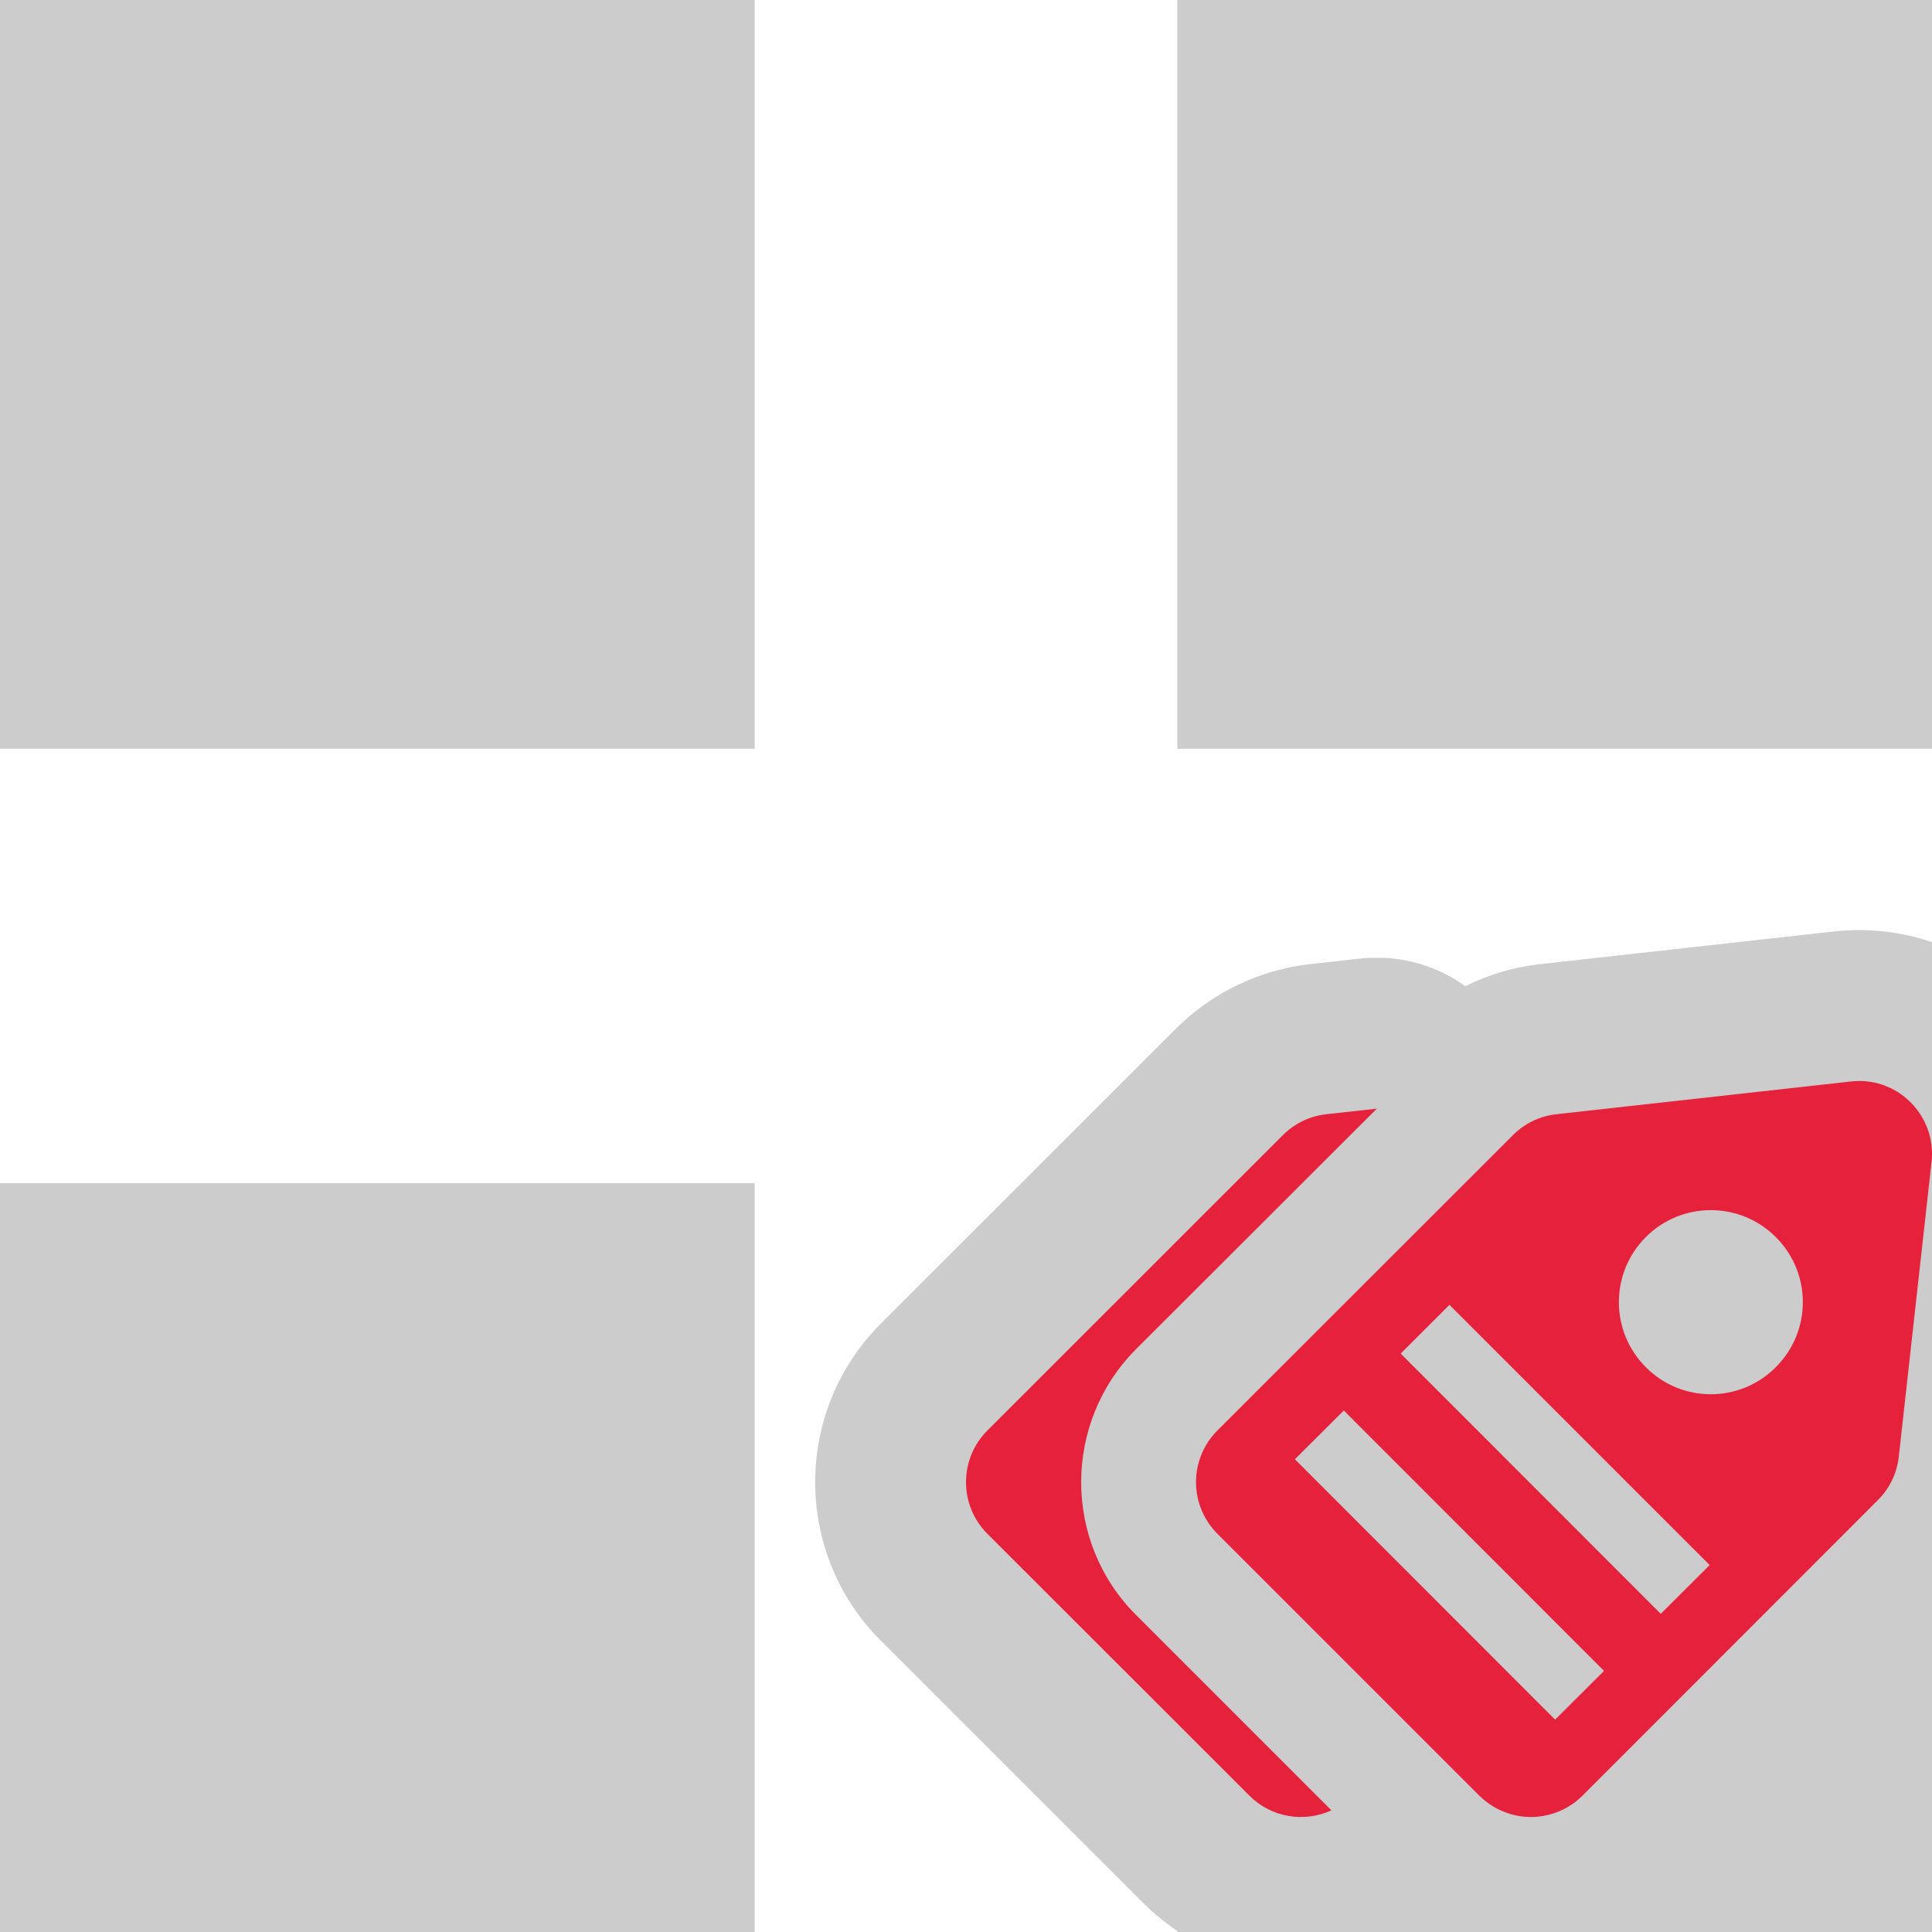 <?xml version='1.0' encoding='UTF-8'?>
<svg xmlns="http://www.w3.org/2000/svg" id="uuid-b2165ccc-f96f-499e-8a6c-9811977abc2f" data-name="Calque 1" viewBox="0 0 128 128">
  <rect width="100%" height="100%" fill="#cccccc"/>
  <rect width="100%" height="100%" fill="#cccccc"/>
  <defs>
    <style>
      .uuid-fece4939-f339-49a7-b198-53cd43ff264a {
        fill: #e6213c;
      }

      .uuid-fece4939-f339-49a7-b198-53cd43ff264a, .uuid-449bdd1e-e6ff-43d9-a695-0d6ead3d47b5 {
        stroke-width: 0px;
      }

      .uuid-449bdd1e-e6ff-43d9-a695-0d6ead3d47b5 {
        fill: #fff;
      }
    </style>
  </defs>
  <g>
    <path class="uuid-fece4939-f339-49a7-b198-53cd43ff264a" d="M127.9,75.47c-.06-.32-.16-.62-.28-.9-.79-1.88-2.76-3.17-4.98-2.92l-19.53,2.17c-1.09.12-2.1.61-2.88,1.39l-19.58,19.57c-1.88,1.89-1.88,4.94,0,6.83l17.36,17.36c.6.59,1.3.99,2.05,1.21.29.09.6.15.9.18.31.03.62.03.93,0,.31-.03.61-.09.91-.18.75-.22,1.45-.62,2.04-1.21l19.57-19.58c.78-.77,1.27-1.79,1.39-2.88l2.17-19.53c.06-.52.03-1.03-.07-1.51ZM103.03,113.93l-17.24-17.25,3.24-3.23,17.24,17.25-3.24,3.23ZM110.03,106.92l-17.23-17.24,3.23-3.23,17.24,17.24-3.24,3.23ZM117.65,90.58c-2.37,2.39-6.24,2.39-8.61,0-2.38-2.38-2.38-6.24,0-8.62,2.37-2.38,6.24-2.38,8.61,0,2.39,2.38,2.39,6.24,0,8.62Z"/>
    <path class="uuid-fece4939-f339-49a7-b198-53cd43ff264a" d="M75.26,89.39l15.96-15.94-3.35.37c-1.09.12-2.1.61-2.88,1.39l-19.58,19.57c-1.88,1.89-1.88,4.95,0,6.83l17.37,17.36c1.47,1.47,3.65,1.79,5.43.97l-12.95-12.95c-4.84-4.84-4.84-12.73,0-17.6Z"/>
  </g>
  <g id="uuid-1b78e43e-e4ce-43c5-a00b-33f8b0e500fb" data-name="Calque 24">
    <g id="uuid-218f18ef-ea8c-42c7-b477-3c5e4efb4602" data-name="add">
      <path class="uuid-449bdd1e-e6ff-43d9-a695-0d6ead3d47b5" d="M128,49.61v12.81c-1.52-.52-3.14-.8-4.81-.8-.56,0-1.12.03-1.67.09l-19.51,2.17c-1.72.19-3.39.69-4.93,1.46-1.52-1.1-3.35-1.78-5.35-1.88-.17,0-.34,0-.51,0-.14,0-.28,0-.42,0-.28.01-.56.03-.84.06l-3.2.36c-3.33.38-6.47,1.89-8.84,4.26l-19.58,19.57c-5.78,5.8-5.77,15.2,0,20.97l17.36,17.36c.71.71,1.48,1.34,2.3,1.89v.07h-28v-49.61H0v-28.78h50V0h28v49.61h50Z"/>
    </g>
  </g>
</svg>
